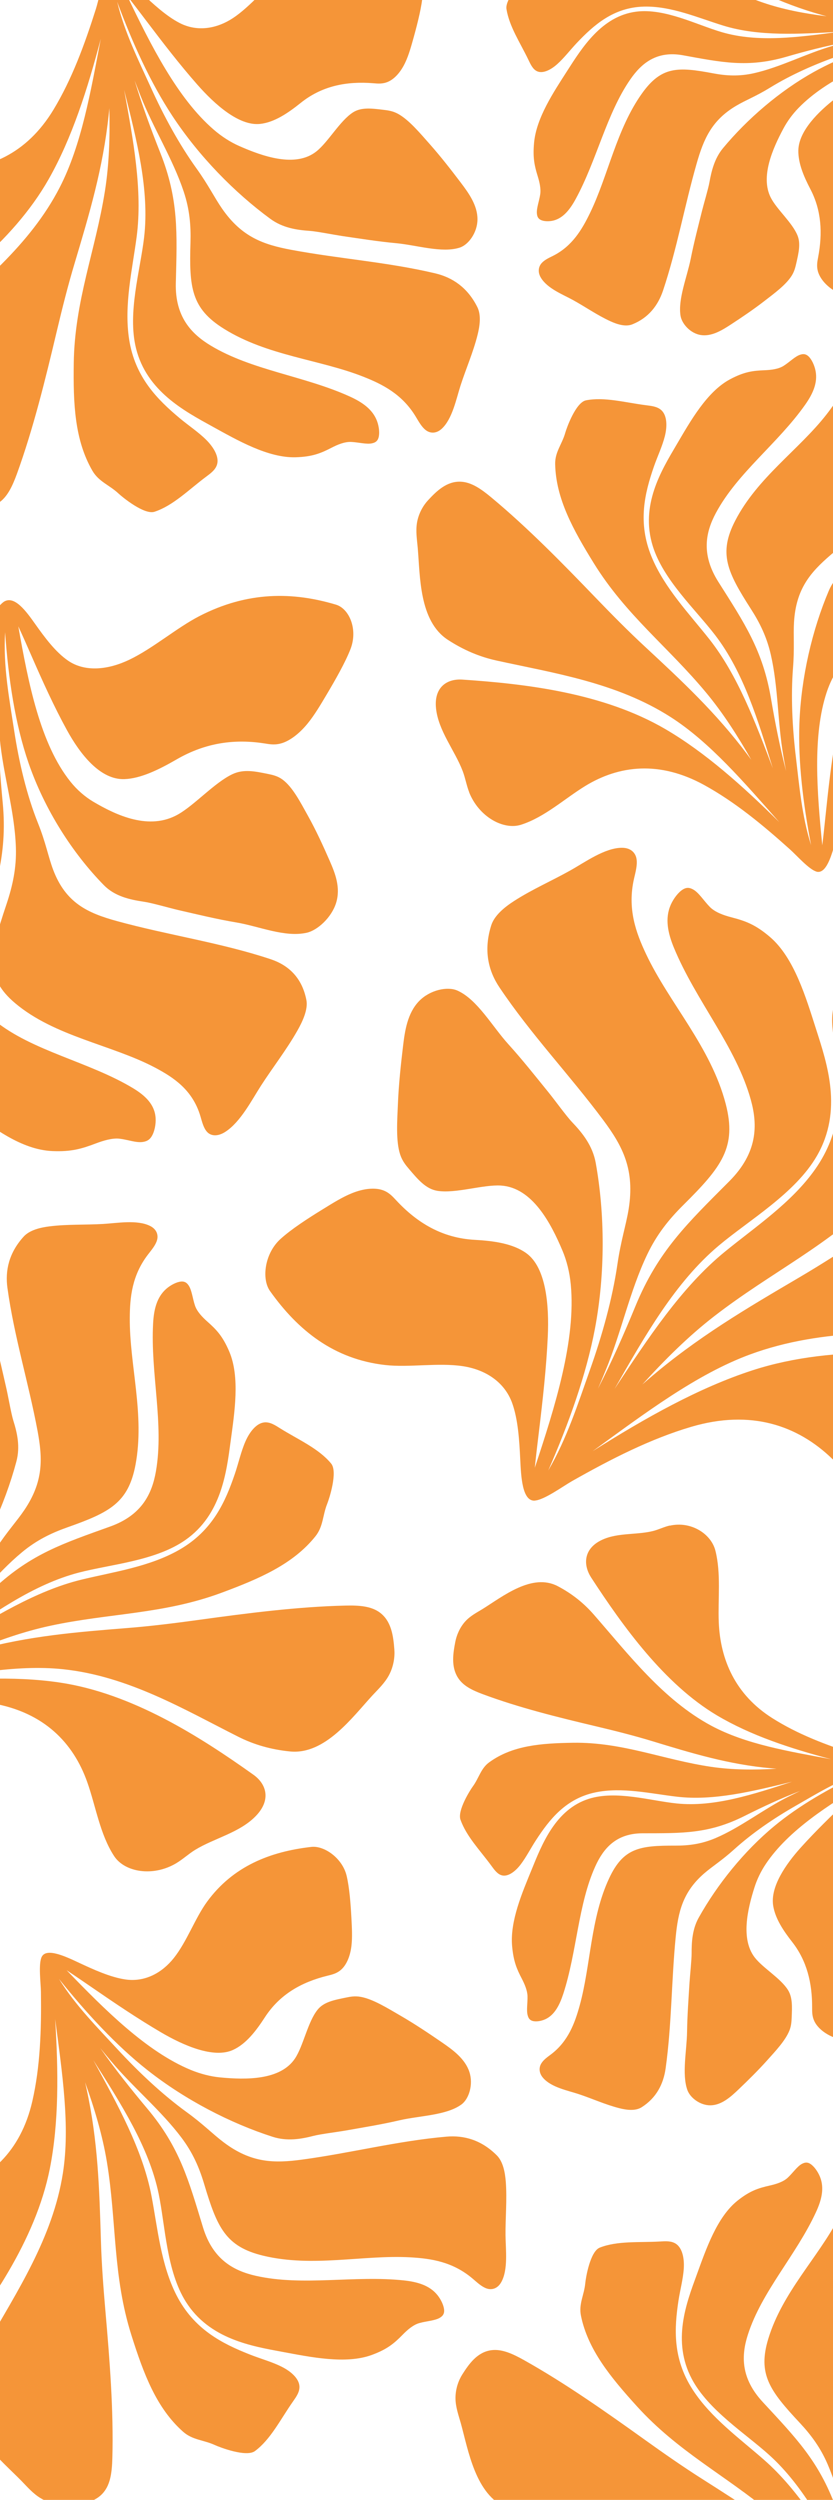<?xml version="1.0" encoding="UTF-8"?>
<svg id="Layer_1" xmlns="http://www.w3.org/2000/svg" version="1.1" viewBox="0 0 1500 4501">
  <!-- Generator: Adobe Illustrator 29.5.1, SVG Export Plug-In . SVG Version: 2.1.0 Build 141)  -->
  <defs>
    <style>
      .st0 {
        fill: #f59538;
      }
    </style>
  </defs>
  <path class="st0" d="M1744.6,2694.8c9-13.2,15.7-29.5,24.4-42.6,26.8-40.6,71.9-74.9,87.6-122.4,14.4-43.4-8.5-68.5-42.7-73.6-136.5-20.4-307.6-37.9-458.5,10.9-96.5,31.3-192.8,85.5-288.3,145.8,93.9-68.2,187-138.6,283.2-174.1,132.7-49,271.9-39.3,399.9-39.5,37.9,0,75.5-6.9,114.4-21.6,70.7-26.8,89.7-123.1,108.9-183,5.3-16.3,12.7-34.3,13.7-53.5,1.1-21.1-5.2-40.3-12.8-53.3-13.6-23.3-30.7-50-61.4-55.1-22.4-3.7-46,5.7-72.7,19.5-92.1,47.5-183.5,107.2-271.8,165.9-42.5,28.2-86.3,56.5-129.3,81.8-95.4,56.1-184.1,108-271.9,183.5-3.6,3.1-7.2,6.2-10.7,9.3,40.6-44.7,83-86.9,129.2-122.7,103.3-80.1,209.1-128.4,303.1-224.7,60.5-62.1,112.5-120.7,130.7-194.2,6.5-26.1-5-45.8-6.5-72-.6-10.8-7.7-70-28.6-79.2-37.8-16.6-85.5-13.6-130.8-17.7-12.3-1.1-25.4-2.7-36,4-14,8.8-19.8,30.6-19.2,53.6.6,23,6.2,47.3,8.7,70.3,6.8,61.2,8.2,127.3-39,194.6-42.5,60.7-108.2,104.1-163.4,149.3-78,63.8-138.3,156-198.2,246.7,55-96.1,109.2-192.1,187.7-258.1,54.8-46.1,137.8-94.1,176.7-161.5,47.2-81.7,18.4-166.2-1.5-228.3-18.2-56.8-39.2-128.4-83-165.9-26.3-22.5-44.4-28.9-69.4-35.4-13.8-3.6-29.1-8.9-38.6-18.4-11-11.1-20.1-26.2-30.5-31.8-4.9-2.6-10.4-4.6-17.9-.2-8.2,4.8-17.1,16.2-22.3,27.9-10.8,24.7-5.2,50.7,5.6,77,39.6,96,111.9,177.9,138.6,274.1,12.7,45.7,12.3,95.4-38.7,146.6-75.7,76-128.2,125.6-169.1,225-20.7,50.4-42.7,100.1-67.5,148.6,4.7-10.9,9.3-21.8,13.7-32.6,28.1-67.7,43.5-143.1,75.1-209.2,17.2-36,38.8-63,65.2-89.2,68.8-68.3,96.4-103.8,76.1-181.9-26.9-103-101.7-181.3-143.4-269.7-18.3-38.7-34.1-81.9-21.6-136.2,2.7-11.7,6.2-24.2,4.4-35.2-1.8-11-10.4-20-26.2-20-30.9,0-66.7,26.1-93,40.8-33.1,18.6-68.7,34-101.4,55.1-17.2,11.1-35.5,26-41.1,44-13.8,44-5.7,80.8,14.8,111.4,56.8,84.8,126.2,157.4,186.9,238.9,35,47.1,57.4,89.1,45.7,161.1-4.7,28.5-13.9,56-20.1,98.6-9.1,62.1-27.3,127.8-49.8,191.1-21,59.1-41.1,122.7-74.8,180.3,37.1-84.8,68.5-172.8,84.1-255.3,18.9-100.3,17.8-207.4,1.5-298.3-5.6-31.3-23.9-54.1-42.8-73.9-10.2-10.7-30.9-39.4-42.1-53.2-23.7-29.2-47.2-59-72.4-86.8-29.2-32.2-55.9-80.7-91.9-96.7-17.7-7.9-49.4-1.3-69.1,19.1-21,21.8-25.5,53.9-28.7,80.6-4.1,34.2-7.8,69.2-9.2,102.8-1.4,32.7-4,68.4,4,92.8,3.8,11.5,10.1,19.2,16,26.1,16.1,18.9,30.2,35.8,51,39.2,33.1,5.3,82.3-11.6,114.6-9.5,56.3,3.7,89.7,67.4,110.7,117.3,7.4,17.5,12.8,38.6,14.9,60.8,9.5,99.6-28.1,219.6-64.8,330,2.4-22.9,5.3-47.5,7.5-65.3,6.9-57.5,13.3-114.5,15.9-171,2.6-56-2.8-124.1-38.6-150-24.3-17.5-58.8-22.2-93.1-24.1-57.8-3.2-103.1-29.9-141.6-71.5-6.6-7.1-13.5-14.8-25.7-18.5-12.3-3.7-30.9-3.1-53.5,6-17.5,7-35.4,18.3-53.2,29.3-26.7,16.4-55.8,35.3-75.3,52.9-29,26-34.7,72.2-19.2,94,50.3,70.8,114.9,122.7,207.3,133.2,43.2,4.9,95.6-4.6,139.9,2.1,40.3,6.1,75,28,88.9,66.5,10.6,29.5,12.9,67.6,14.5,101.3,1.5,31.1,3.5,75.5,26.1,74.3,0,0,0,0,0-.1,17.1-1.1,50.5-25.6,67.2-35.1,71.2-40.3,141.6-76.2,214.9-97.8,107.5-31.6,191.4-2.3,253.4,57.5,38.4,37,72.2,86.5,119.4,113.7,34.6,19.9,93.7,2.8,126.7-45.6Z"/>
  <path class="st0" d="M-291.8,401.3c2.2,13.3,7.7,27.2,10.1,40.1,7.4,40.3-.4,86.9,17.9,125.2,16.8,35,46.1,37.6,70.6,21.5C-95.5,523.7,22.1,438.1,87.6,322.7c41.9-73.8,69.9-161.7,93.9-252.9-18.2,95.2-34.7,191.3-73.9,267.5-54,105.2-147,177.7-227.2,250.1-23.7,21.4-43.2,46.8-58.8,77.9-28.4,56.5,17.1,126.8,40.7,174.7,6.4,13.1,12.5,28.4,23.2,40.8,11.8,13.7,27.3,22,39.7,25.8,22.4,6.8,49,13.6,71.3-.5,16.2-10.3,25.4-29.5,34-53,29.5-81.4,51.2-169.9,71.6-256,9.8-41.4,20.4-83.6,32.4-123.5,26.4-88.5,51.1-170.7,61.2-267,.4-3.9.8-7.9,1.2-11.8,1.2,50.6-.3,100.6-7.9,148.8-17.1,107.9-54.6,197.5-56.2,310.1-1,72.6,1.4,138.2,33.6,193.9,11.5,19.8,30.4,25.5,46.9,40.9,6.8,6.4,46.5,39,65,32.9,33.6-11.1,61.7-39.8,92.5-62.8,8.4-6.3,17.5-12.7,20.2-22.8,3.6-13.3-5.8-30.1-19.8-44-14-13.9-32-25.8-47.3-38.6-40.7-34-80.9-74.2-91.4-142.4-9.5-61.5,5.8-125.5,13.6-184.6,10.9-83.5-6.2-174.5-22.6-264.5,22.7,90.5,45.9,180.5,36,265.6-6.9,59.4-30.3,136-14.6,199.7,19,77.2,87.4,113.2,136.8,140.5,45.2,24.9,101,57.3,150.8,55.8,29.9-.9,45-7.1,64.6-17.2,10.8-5.6,23.5-10.9,35.2-10.4,13.5.6,28.2,4.8,38,2.4,4.6-1.1,9.2-3,11.3-10,2.3-7.6,1.1-19.7-2.6-29.8-7.9-21.4-26.9-34.3-49.4-44.5-81.9-37.1-176.1-47-250-91.5-35.1-21.1-64.5-52.1-63-112.6,2.2-89.7,5.6-150.1-28-234.7-17-42.9-32.8-86-46.2-130.1,3.6,9.4,7.2,18.7,10.8,27.9,22.7,57.7,57.9,113.1,77.5,171.9,10.7,32,13.2,60.9,12.3,92-2.5,81.1,1.3,118.7,60.6,155.5,78.1,48.6,171.6,54.9,250.5,86,34.5,13.6,70.1,31.4,94.6,72.1,5.3,8.7,10.5,18.5,18.2,24.3,7.7,5.8,18.4,6.5,28.3-2.4,19.3-17.5,26.3-53.7,34-77.7,9.7-30.2,22.8-59.8,30.7-91.3,4.2-16.6,6.8-36.1-.4-50.4-17.5-35-44.5-53.2-75.6-60.6-86-20.4-172.8-26.2-259.4-42.4-50-9.4-89-22.8-124.5-74-14.1-20.3-24.6-42.5-46.1-72.4-31.3-43.6-59-94.5-82.5-146.4-22-48.4-47.3-99.1-60.4-153.8,27.2,73.4,59.9,145.6,99.3,205.4,47.8,72.7,112.3,138.4,176.6,185.5,22.2,16.2,47.2,20,70.8,21.6,12.8.9,42.8,6.9,58,9.2,32.3,4.7,64.7,9.9,97,12.9,37.5,3.4,83.1,18.4,115.2,8,15.8-5.1,31.8-27.1,31.9-50.8.2-25.3-16.1-47.7-30-66.1-17.8-23.5-36.3-47.2-55.4-68.8-18.6-21-38.2-44.5-57.8-55.2-9.2-5-17.8-6.2-25.6-7.1-21.4-2.6-40.2-5.1-55.3,4.5-23.9,15.4-44.7,53.6-66.2,70.5-37.5,29.5-96.3,8.9-139.2-10.1-15.1-6.7-31-16.7-45.5-29.3-65.2-56.3-113.1-151.8-155.8-240.8,12.2,15.5,24.9,32.4,34.2,44.6,29.9,39.5,59.8,78.4,91.8,114.8,31.7,36.1,75.6,75.3,113.5,71.1,25.6-2.8,50.1-19.5,72.7-37.6,38.1-30.7,82.4-39.6,131.3-35.6,8.3.7,17.2,1.6,27.2-3.1,9.9-4.6,21.2-15.5,29.9-33.9,6.8-14.2,11.3-31.3,16-48.1,6.9-25.2,13.9-53.3,15.7-75.2,2.7-32.4-21.2-64.3-43.9-69-73.7-15.4-145.1-11.1-209.2,34.5-30,21.3-57.2,56.7-88.9,77.6-28.9,19-63.7,25-95.3,9-24.2-12.3-48.3-34.6-69.4-54.5-19.4-18.4-47.2-44.8-60.6-31.3,0,0,0,0,0,.1-10,10.3-16.4,44.4-21.2,59.7-20.6,65.1-43.4,127-76.5,181.8-48.5,80.2-118.6,109.4-193.1,107.4-46.1-1.3-96.7-12.8-142.5-3-33.6,7.2-60.4,51.1-52.3,99.7Z"/>
  <path class="st0" d="M317.5,3354.6c11.6-6.9,22.5-17,33.8-23.9,34.9-21.4,81.2-31,110.3-62,26.6-28.3,18.4-56.6-5.5-73.5-95.4-67.9-217.8-146.5-349-165.9-83.9-12.4-176.1-6.7-269.8,3.9,95.3-17.4,190.9-36.8,276.1-27.8,117.6,12.3,218.8,72.8,315.3,121.4,28.5,14.4,59.3,23.3,93.9,26.7,62.9,6,112-61.8,148.2-101.1,9.9-10.7,22-21.9,29.7-36.4,8.5-16,10.7-33.4,9.6-46.4-1.8-23.3-5-50.6-26.2-66.3-15.5-11.4-36.7-13.1-61.7-12.5-86.5,2-176.9,13.7-264.6,25.8-42.2,5.8-85.4,11.2-126.9,14.5-92.1,7.4-177.6,14.1-271,39.5-3.8,1-7.6,2.1-11.4,3.1,46.7-19.4,93.9-36.1,141.6-46.4,106.8-23.1,203.9-20.5,309.4-59.7,68-25.3,128.4-51.2,168.7-101.5,14.3-17.9,12.8-37.6,21.2-58.5,3.5-8.7,19.5-57.5,7.1-72.5-22.5-27.3-59.4-43.1-92-63.5-8.9-5.6-18.1-11.7-28.5-10.6-13.7,1.5-26,16.3-33.9,34.4-7.9,18.1-12.5,39.2-18.9,58-17,50.2-39.9,102.3-99.7,136.7-54,31.1-119.1,40-177,54.1-81.8,20-160.5,68.9-238.5,116.7,76.2-53.9,151.7-108.1,234.6-129.6,57.9-15,137.7-20.9,191.5-58.6,65.1-45.6,74-122.4,81.5-178.3,6.9-51.1,17-114.9-2.5-160.8-11.7-27.6-22.9-39.4-39.4-54-9.1-8.1-18.7-18-22.4-29-4.3-12.8-5.7-28-11.5-36.3-2.7-3.9-6.2-7.5-13.4-6.9-7.9.6-18.8,6.1-26.9,13.2-17.1,15.1-22.3,37.5-23.6,62.1-4.9,89.8,19.9,181.1,5.1,266.2-7,40.4-25.2,79-82.2,99.5-84.5,30.4-142,49.1-208.7,110.9-33.8,31.4-68.3,61.7-104.6,90.1,7.5-6.7,14.9-13.5,22.1-20.2,45.6-42,84.5-94.9,132.2-134.4,25.9-21.5,52-34.3,81.3-44.7,76.5-27,110.1-44.1,123.1-112.7,17-90.4-10.9-179.8-10.3-264.6.2-37.1,4-76.7,33-114.3,6.2-8.1,13.5-16.5,16.1-25.7,2.6-9.2-.5-19.5-12.5-25.5-23.3-11.7-59.6-5-84.7-3.6-31.6,1.9-64,.3-96.2,4.3-17,2.1-36.1,6.7-46.9,18.6-26.3,29-33.5,60.8-29.1,92.4,12.1,87.6,38,170.6,54.2,257.2,9.3,50,10.9,91.3-23.9,142.8-13.8,20.4-30.7,38.3-50.8,69.1-29.3,44.9-66.8,89.1-106.6,129.9-37.2,38-75.3,80-121.5,112,58.6-52,114.1-108.5,155.6-166.8,50.5-70.9,88.5-154.7,109.1-231.7,7.1-26.6,1.6-51.2-5.5-73.8-3.8-12.2-9-42.4-12.4-57.4-7.3-31.8-14.2-63.9-23.1-95.1-10.3-36.2-12.9-84.1-34.2-110.3-10.5-12.8-36.7-19.8-58.9-11.4-23.7,9-38.6,32.3-50.8,51.9-15.5,25.1-30.9,50.9-44.1,76.6-12.9,24.9-27.7,51.7-30.6,73.8-1.3,10.4.7,18.8,2.6,26.4,5.3,20.9,9.8,39.4,24.2,49.9,23,16.7,66.1,22.3,89.7,36.2,41,24.3,43.1,86.6,40.9,133.4-.8,16.5-4.3,34.9-10.8,53-28.9,81.2-100.6,160.3-168.2,232.4,10.1-16.9,21.2-34.9,29.2-48,26-42.1,51.4-84.1,73.9-127.1,22.2-42.6,42.8-97.7,25.2-131.5-11.9-22.9-36.3-39.7-61.4-54.2-42.4-24.5-66.7-62.5-80.7-109.5-2.4-8-4.8-16.6-12.7-24.2-7.9-7.6-22.1-14.1-42.4-15.6-15.7-1.2-33.3.7-50.6,2.5-26,2.7-54.7,6.3-75.8,12.5-31.2,9.2-52.3,43-48.5,65.9,12.3,74.3,42.1,139.3,107.8,182.5,30.7,20.2,73.6,32.8,104.5,54.9,28.1,20.1,46.3,50.4,42.8,85.6-2.7,27-14.7,57.6-25.7,84.4-10.2,24.8-24.7,60.2-7.3,67.8,0,0,0,0,0,0,13.2,5.6,47.3-.8,63.3-1.8,68.2-4.3,134.1-5.5,197.1,5.6,92.3,16.3,144.9,71,169.9,141.2,15.5,43.4,23,94.8,48.7,133.9,18.9,28.7,69.5,37.8,111.8,12.7Z"/>
  <path class="st0" d="M-688.6,1536.9c-2,14.9-.5,30.7-2.2,45.3-5.3,45.2-29.7,96.2-22,140,7,40.1,39.1,45.4,71.9,29.7,131.3-63.1,292.1-148.1,404.4-270.3,71.8-78.2,132.9-173.1,190.5-272-52.5,103.8-103.4,208.8-172.9,289.9-96,111.9-224.7,184.4-339,257.8-33.8,21.7-64.2,48.2-92.2,81.3-50.8,60.1-23.5,141.7-13.2,196.7,2.8,15,4.5,32.5,12.3,47.1,8.7,16.1,23.2,26.6,35.9,31.8,22.8,9.3,50.4,19.2,80.2,5.4,21.7-10.1,38.5-30.5,56-55.9,60.4-87.6,114.6-183.7,166.5-277.3,25-45,51.1-90.8,77.9-134,59.4-95.8,114.7-184.6,158.5-290.3,1.8-4.3,3.6-8.6,5.3-13-15.7,56-34.2,111.4-59,164-55.5,117.9-127.8,214-167.4,338.5-25.6,80.2-45,153.1-27.6,217.4,6.2,22.9,25.5,30.8,38.9,49.2,5.5,7.6,39.1,47,61.9,41.8,41.4-9.5,82.6-38.9,124.9-61.8,11.5-6.2,23.9-12.6,30.3-23.5,8.5-14.5,3.6-33.8-7.4-50.4-11.1-16.5-27.2-31.2-40.1-46.7-34.2-41.1-65.8-88.9-54.6-165.2,10.1-68.9,48.8-138.4,77.3-203.2,40.4-91.5,51.8-193.7,63.7-294.6-5,102-9.3,203.6-49,296.9-27.7,65.2-79.8,147.9-83.6,219.8-4.6,87,59.9,132.6,106.2,166.8,42.3,31.3,94,71.9,150.4,74.4,33.9,1.5,52.9-4.1,78.2-13.7,14-5.3,30.1-10.1,42.9-8.6,15,1.8,30,7.7,41.8,5.9,5.6-.9,11.4-2.6,16-10.1,5.1-8.2,7.9-21.7,7.1-33.2-1.6-24.3-18.7-40.2-40.4-53.4-79.4-47.9-181.7-66.7-249.7-122.1-32.3-26.3-54.8-63-32.8-129.9,32.7-99.1,56.8-165.6,47.6-262-4.7-48.9-7.9-97.9-8-147.8.9,10.7,1.8,21.3,2.7,31.8,6,65.8,26.9,130,29,196.7,1.2,36.3-5.7,68.5-17.2,102.8-30.1,89.5-38.4,131.4,15.6,177.1,71.3,60.3,174.1,75,252,116.1,34.1,18,68,40.6,81.9,87.7,3,10.1,5.6,21.4,12.2,28.4,6.6,7,18.4,8.8,32.6-.3,27.6-17.8,47.6-57.3,64.3-83.2,21-32.6,45.7-64.2,65.2-98.5,10.3-18,19.8-39.4,16.5-55.8-7.9-40.2-32.1-62.6-64.4-73.4-89.6-29.8-185-43.4-276.7-68.6-52.9-14.5-92.2-32.7-114.8-92.2-8.9-23.6-13.3-49-27.3-83.9-20.4-50.8-34.3-109.5-43.3-168.9-8.4-55.4-19.7-113.7-16-175.2,5.8,83.5,18.2,166.1,42.2,235.6,29.2,84.5,79.4,162.6,135.7,220,19.4,19.8,46.2,26,72.2,29.8,14.1,2,45.7,11.2,62,15,34.6,7.9,69.2,16.4,104.5,22.3,40.9,6.9,87,27.3,126.5,18.5,19.4-4.3,44.7-27.3,52.9-53.6,8.7-28-2-54.1-11.4-75.7-12-27.5-24.8-55.3-39-80.8-13.8-24.8-27.9-52.5-46.3-65.9-8.6-6.3-17.9-8.3-26.3-10-23.1-4.7-43.4-9-63.5.4-32,15-68.2,55.6-98,72.5-51.9,29.5-111,1.8-152.7-22.8-14.6-8.7-29.1-21-41.2-36.2-54.2-67.7-75.8-177.4-93.8-279.5,8.4,18.2,17.1,37.9,23.3,52.2,20.2,46.2,40.7,91.7,64.3,134.7,23.4,42.6,59.5,89.6,103.4,88.1,29.7-1,62.7-17.4,94.2-35.6,53.1-30.7,105.8-37,159.3-28.5,9.1,1.5,18.8,3.2,31.5-1.1,12.7-4.3,29-15.4,45-35,12.4-15.2,23.3-33.7,34.1-51.9,16.2-27.3,33.6-57.8,43-81.9,13.9-35.7-2.2-72.9-26-80.1-77.5-23.2-159-24.4-246.3,20.7-40.8,21.1-83.3,58-125.9,78.4-38.8,18.6-79.9,22.3-109.9,2-23-15.6-42.6-42.3-59.5-66.1-15.6-22-37.8-53.5-57.4-39.7,0,0,0,0,0,.1-14.7,10.6-33.3,47.7-43.9,64.3-45,70.3-91.4,137-147,194.8-81.5,84.7-169.9,111.2-252.8,102.7-51.3-5.2-104.2-22.3-158.8-15.3-40.1,5.2-85,51.6-92.2,105.9Z"/>
  <path class="st0" d="M845,1426.8c-4.8-12.2-7.2-26.4-11.8-38.4-14.1-37.2-44-72.6-48.1-113.4-3.7-37.3,19.3-53.3,47.6-51.4,113.2,7.6,253.5,23.7,365.7,89.3,71.7,42,139.1,102.3,204.8,167.3-62.9-71.1-124.8-143.8-195.5-189.1-97.6-62.5-210.9-79.2-313.6-101.8-30.4-6.7-59.3-18.8-87.8-37.4-51.8-33.9-49.6-114.3-54.1-165.6-1.2-14-3.9-29.7-1.3-45.2,2.9-17.1,11.5-31.4,19.9-40.4,15.1-16.3,33.7-34.7,59.2-33.4,18.6.9,35.9,12.6,54.7,28.3,65.2,54.2,127.7,118,187.8,180.5,28.9,30,58.9,60.4,88.8,88.1,66.3,61.6,128,118.8,184.7,194.6,2.3,3.1,4.6,6.2,6.9,9.3-24.4-42.9-50.8-84.2-81.3-120.9-68.3-82.3-144.4-139.5-202.3-233.1-37.3-60.3-68.3-116.4-69.6-178.4-.5-22,12.4-35.8,18.2-56.5,2.4-8.6,18.9-54.7,37.3-58.4,33.4-6.6,71,4.1,108.1,8.8,10.1,1.3,20.9,2.3,28.2,9.5,9.6,9.5,10.3,28,5.7,46.3-4.6,18.3-13.5,36.8-19.7,54.7-16.5,47.8-29.7,100.5-4.1,162.6,23.1,56,67.8,102.4,104,148.2,51,64.8,82.6,149.1,114.2,232.3-26.7-86.6-52.7-172.9-103.7-239.5-35.6-46.5-93.4-99.5-112.4-160.3-23-73.7,15.4-136.2,42.6-182.4,24.9-42.3,54.7-95.9,96.7-118.2,25.2-13.4,40.8-15.4,62.1-16.2,11.7-.5,25-2,34.3-8,10.9-6.9,20.9-17.4,30.2-20.1,4.4-1.3,9.2-1.8,14.4,3,5.7,5.3,10.8,16,12.8,26.2,4.2,21.6-5,41.5-18.5,60.7-49.1,69.9-122.1,122.8-160.9,195.1-18.4,34.3-27.2,74.2,4.4,124.2,46.9,74.1,80,123.1,94.7,209.8,7.5,44,16.1,87.6,27.2,130.8-1.8-9.6-3.5-19.1-5.1-28.5-10.2-59.1-8.9-122.2-22.3-180.7-7.2-31.8-19.6-57.3-36.1-82.9-42.8-66.8-58.5-100-28-158.9,40.2-77.7,114.4-127.3,164-190.7,21.7-27.8,42.2-59.5,42.1-105.2,0-9.8-.6-20.5,2.8-29,3.4-8.5,11.9-14.2,24.6-11.4,24.8,5.5,48.7,32.6,67.1,49,23.2,20.7,48.9,39.3,71.3,61.9,11.8,11.9,23.7,27,25,42.4,3.1,37.6-10.1,65.7-32.1,86.6-60.9,57.9-129.8,103.8-193.2,158.4-36.6,31.5-62.2,61.3-65.8,120.9-1.4,23.6,1,47.2-1.8,82.4-4,51.3-1.3,107.1,5.3,161.7,6.1,51,10.7,105.5,27.3,157.5-14.4-74.4-23.6-150.3-21.1-219.1,3-83.6,23.3-169.2,52.9-239,10.2-24.1,29-39.1,47.7-51.7,10.1-6.8,31.9-26.1,43.4-35.2,24.3-19.2,48.5-38.9,73.8-56.8,29.3-20.6,59.5-54.8,91.2-61.3,15.6-3.2,39.9,7.7,52,27.4,12.9,21.1,10.6,47.6,8.4,69.6-2.9,28.1-6.3,56.7-11.3,83.9-4.8,26.4-9.2,55.4-20.1,73.6-5.1,8.6-11.6,13.6-17.6,18.1-16.4,12.3-30.7,23.4-48,22.4-27.5-1.5-63.9-23.7-90.2-27.7-45.8-6.9-84.2,38.2-110.1,74.4-9.1,12.7-17.2,28.6-23,46.1-25.7,78-17.3,180.7-7.9,275.5,2.3-18.7,4.3-38.9,5.9-53.6,4.9-47.2,10.1-94,18.2-139.6,8-45.2,24.8-98.9,58.2-113.3,22.6-9.8,51.2-7.4,79.1-2.9,47,7.6,88.1-5.8,126.5-32.4,6.6-4.5,13.5-9.5,24-10.3,10.5-.8,25.3,3,41.8,14.2,12.7,8.7,25.1,20.8,37.4,32.8,18.4,17.8,38.3,38.1,50.8,55.5,18.5,25.9,14.7,63.9-1.6,78.6-53.2,47.8-114.4,78.1-190.4,70.2-35.5-3.7-75.8-20.4-112.6-22.8-33.4-2.2-65.3,9.2-83.4,37.6-13.9,21.8-22.6,51.8-30,78.5-6.8,24.6-16.5,59.8-34.4,54.9,0,0,0,0,0-.1-13.5-3.9-35.8-29.4-47.6-39.9-49.8-44.8-99.7-85.8-154.6-116-80.5-44.2-153.1-35.4-213.7,1.5-37.5,22.9-73.6,56.6-116.3,70.1-31.4,9.9-75.7-14.2-93.3-58.7Z"/>
  <path class="st0" d="M1378.7-436.5c-10.6.4-22,3.7-32.4,4.3-32.3,1.8-67.9-10.7-99.7,1.3-29.1,11-34.3,37.1-24.3,61.1,40,95.9,94.5,212.2,177.7,285,53.2,46.6,119,82.3,187.7,114.9-72.4-27.8-145.8-54.1-201.2-98.5-76.5-61.3-123.3-153.8-171.4-234.7-14.2-24-32-44.5-54.7-62.3-41.1-32.3-100.9.3-140.8,15.9-10.9,4.2-23.5,7.9-34.4,16.1-12,9-20.1,22-24.3,32.8-7.6,19.4-15.9,42.6-7.2,64.4,6.3,15.9,20.3,26.5,37.9,37,60.5,36.3,127.3,66.4,192.5,95.1,31.3,13.8,63.2,28.4,93.1,43.9,66.4,34.4,128,66.4,202.2,87,3,.8,6.1,1.7,9.1,2.5-39.6-4.9-78.6-12.2-115.4-24.9-82.5-28.3-148.5-72.8-236.4-87.6-56.6-9.5-108.2-15.2-155.1,7.2-16.7,8-23.2,24.4-37,37.5-5.7,5.4-35.4,37.3-32.6,54.8,5.1,31.6,24.6,60.4,39.3,91,4,8.3,8,17.3,15.6,20.9,10,4.8,24.2-1.7,36.5-12.7,12.3-11,23.6-25.8,35.2-38.1,30.9-32.6,66.5-64.2,121-65.5,49.1-1.2,97.4,20.2,142.8,34.2,64.1,19.8,137.1,15.2,209.1,11.1-73.1,9.7-145.9,19.9-211.4.8-45.7-13.3-103-43.6-154.5-37-62.3,8-97.7,65.3-124.3,106.7-24.2,37.8-55.5,84.3-59.6,129.4-2.5,27.1.8,41.5,6.6,60.3,3.2,10.4,6.1,22.5,4.4,33-1.9,12.1-6.8,24.8-5.9,34,.4,4.3,1.4,8.7,6.6,11.4,5.7,3,15.3,3.3,23.6,1.2,17.5-4.6,29.7-20.2,40-39.3,37.7-69.5,55.4-153.3,98-214.7,20.2-29.2,47.5-52,94.7-43.5,69.9,12.7,116.7,22.9,186.4,2.7,35.3-10.3,70.7-19.4,106.6-26.1-7.7,2.1-15.4,4.3-23,6.4-47.5,13.6-94.5,38.7-142.5,49.4-26.1,5.8-49,4.7-73.2.1-63.1-11.9-92.9-12.9-127.9,36.1-46.2,64.7-61,148.3-93.8,215.7-14.3,29.5-32,59.5-66.4,76.8-7.4,3.7-15.6,7.3-20.9,13.5-5.3,6.2-7.1,15.8-1.1,25.8,11.6,19.5,39.2,30.1,57.1,39.9,22.5,12.3,44.3,27.7,68.1,38.6,12.5,5.7,27.5,10.4,39.5,5.6,29.2-11.7,46.3-33.9,55.4-61,25.1-75.2,38.8-152.8,60.6-229,12.6-44,27.2-77.6,71-103.5,17.3-10.3,35.8-17.1,61.4-32.9,37.4-23,80.1-41.9,123.1-57,40.2-14.1,82.5-30.9,126.6-36.2-60.3,15.8-120.1,36.7-171.1,65.1-61.9,34.5-120.1,84.8-163.7,137.3-15,18.1-20.6,40.2-24.4,61.3-2,11.4-9.9,37.8-13.3,51.3-7.1,28.6-14.6,57.2-20.3,86-6.7,33.4-23.2,72.8-18.5,102.9,2.3,14.8,17.8,31.9,36.3,34.9,19.8,3.2,39-8.9,54.8-19.2,20.2-13.2,40.7-27.1,59.7-41.8,18.4-14.2,38.9-29.2,49.3-45.6,4.9-7.7,6.7-15.3,8.3-22.2,4.3-19,8.3-35.7,2.3-50.4-9.5-23.4-37.2-46.7-48.1-68.1-19.1-37.3,3.2-88,22.7-124.4,6.8-12.8,16.3-26,27.7-37.6,50.9-52.1,130.6-84,204.7-111.9-13.4,9.1-28,18.6-38.5,25.5-34,22.3-67.6,44.7-99.4,69.1-31.6,24.3-66.8,59.3-67.6,93.9-.5,23.5,9.9,47.5,21.7,70.1,19.9,38.1,22.2,79.1,13.9,122.7-1.4,7.4-3,15.4-.5,24.9,2.6,9.5,9.9,21,23.3,31,10.4,7.8,23.3,14,35.9,20.1,19,9.2,40.2,18.9,57.1,23.1,25.1,6.3,52.5-11.5,58.6-31.4,19.9-64.6,24.1-129.6-4.8-192.8-13.5-29.6-38.3-58.4-51.2-89.5-11.8-28.3-12.8-60.5,3.1-87.1,12.2-20.4,32.1-39.5,49.9-56.1,16.5-15.3,40-37.2,30.9-50.9,0,0,0,0,0,0-7-10.3-32.9-20.1-44.4-26.3-48.7-26.3-94.7-54.3-134-90.7-57.5-53.3-72.9-120-63.5-187,5.9-41.4,20.3-85.8,17.5-128.2-2.1-31.2-33.6-60.6-72.4-59.1Z"/>
  <path class="st0" d="M-245.7,4098.8c6.3,11.9,15.9,23.3,22.2,34.9,19.7,35.9,26.9,82.7,56.4,113.2,26.9,27.9,55.6,21.2,73.7-1.8,72.5-91.9,157.2-210.2,183.1-340.3,16.5-83.2,15.5-175.5,9.6-269.6,12.6,96.1,27.2,192.5,14,277.2-18.2,116.9-83.6,214.9-137,308.8-15.8,27.8-26.3,58-31.3,92.4-9.2,62.5,56.1,115,93.5,153.1,10.2,10.4,20.8,23,34.9,31.4,15.5,9.3,32.8,12.3,45.8,12,23.4-.6,50.8-2.5,67.5-22.9,12.2-14.9,14.9-36,15.6-61,2.4-86.5-4.8-177.4-12.5-265.5-3.7-42.4-6.9-85.8-8.1-127.4-2.8-92.3-5.2-178.1-25.9-272.7-.8-3.9-1.7-7.7-2.6-11.6,17,47.6,31.4,95.6,39.3,143.7,17.7,107.8,10.2,204.6,44.2,312,21.9,69.2,44.8,130.8,92.9,173.5,17.1,15.2,36.9,14.7,57.4,24.1,8.5,3.9,56.4,22.4,72.1,10.8,28.4-21.1,46-57.2,68.1-88.7,6-8.6,12.6-17.5,12-28-.8-13.8-15-26.8-32.7-35.5-17.7-8.8-38.5-14.4-57-21.8-49.3-19.5-100.1-45-131.6-106.4-28.3-55.4-34-120.9-45.2-179.5-15.9-82.7-60.8-163.7-104.7-244,50,78.8,100.3,156.9,117.7,240.8,12.1,58.6,14,138.6,48.9,194.2,42.3,67.3,118.5,80,174,90.3,50.7,9.4,113.9,22.7,160.7,5.6,28.1-10.3,40.5-20.9,55.9-36.6,8.5-8.7,18.9-17.8,30.1-20.9,13-3.6,28.3-4.3,36.9-9.6,4-2.5,7.8-5.8,7.6-13-.2-7.9-5.2-19.1-11.9-27.5-14.2-17.8-36.4-24.1-60.9-26.7-89.4-9.4-181.9,10.8-266.1-8.2-40-9-77.6-29.2-95.3-87.1-26.2-85.9-41.9-144.2-100.4-214-29.7-35.4-58.2-71.3-84.7-109,6.4,7.8,12.7,15.5,19.1,23.1,39.7,47.6,90.5,89.2,127.6,138.8,20.2,27,31.7,53.6,40.6,83.5,23.2,77.7,38.6,112.2,106.4,128.5,89.4,21.5,180.2-1.9,264.8,2.9,37,2.1,76.4,7.8,112.5,38.7,7.8,6.6,15.8,14.3,24.9,17.4,9.1,3.1,19.5.4,26.1-11.2,12.9-22.7,8-59.3,7.8-84.5-.3-31.7,2.9-63.9.5-96.3-1.3-17-4.9-36.4-16.2-47.7-27.7-27.7-59-36.5-90.8-33.7-88.1,7.7-172.3,29.5-259.6,41.3-50.4,6.8-91.7,6.4-141.4-31.1-19.7-14.8-36.7-32.6-66.5-54.2-43.4-31.5-85.7-71.2-124.4-113-36.1-39.1-76.1-79.2-105.7-127,49,61.2,102.6,119.4,158.8,163.8,68.3,54,150.1,96.1,226,120.5,26.2,8.4,51.1,4.1,74-1.8,12.4-3.2,42.8-6.9,58-9.6,32.1-5.7,64.5-10.9,96.2-18.3,36.6-8.5,84.7-8.7,111.8-28.6,13.4-9.8,21.6-35.7,14.3-58.3-7.8-24.1-30.3-40.2-49.3-53.3-24.3-16.7-49.3-33.4-74.3-47.9-24.2-14.1-50.3-30.3-72.2-34.2-10.3-1.9-18.8-.3-26.5,1.3-21.1,4.3-39.8,7.8-51,21.7-17.9,22.1-25.6,64.9-40.7,87.8-26.3,39.7-88.6,38.7-135.3,34.2-16.4-1.6-34.6-6.1-52.4-13.4-79.6-32.9-155.1-108.5-223.7-179.6,16.4,10.9,33.8,22.9,46.5,31.6,40.8,28.1,81.5,55.6,123.2,80.1,41.4,24.3,95.5,47.7,130.1,31.8,23.5-10.8,41.4-34.2,57.2-58.6,26.6-41.1,65.7-63.5,113.4-75.1,8.1-2,16.9-4,24.8-11.5,8-7.5,15.2-21.4,17.7-41.6,1.9-15.6.9-33.3,0-50.7-1.4-26.1-3.6-55-8.7-76.3-7.7-31.6-40.4-54.3-63.4-51.7-74.8,8.5-141.2,35-187.7,98.5-21.7,29.7-36.4,71.9-60,101.6-21.5,27.1-52.6,43.8-87.6,38.5-26.8-4-56.7-17.6-83-29.9-24.2-11.4-58.8-27.7-67.3-10.7,0,0,0,0,0,0-6.3,12.9-1.6,47.3-1.4,63.3.9,68.3-1.2,134.2-15.5,196.6-20.9,91.4-78.2,141.2-149.5,162.6-44.1,13.3-95.9,18.2-136.2,41.9-29.6,17.4-41.3,67.5-18.3,111.1Z"/>
  <path class="st0" d="M1000.9,4778.9c-7-11.1-11.9-24.7-18.6-35.6-20.7-34-56.5-63.4-67.8-102.8-10.4-36,9.3-55.9,37.5-59.2,112.7-13.1,253.6-22.7,375.8,21.4,78.1,28.3,155.4,75.4,231.7,127.4-74.7-58.5-148.8-118.7-226.6-150.4-107.3-43.8-221.7-39.6-326.8-43.2-31.1-1.1-61.7-7.7-93.1-20.8-57.1-23.9-69.5-103.4-83.3-153-3.8-13.5-9.3-28.5-9.5-44.2-.2-17.3,5.6-32.9,12.3-43.4,11.9-18.7,26.8-40.2,52.2-43.6,18.5-2.5,37.6,5.9,59,17.9,74,41.5,147,92.9,217.5,143.4,33.9,24.3,68.9,48.7,103.4,70.6,76.4,48.6,147.4,93.6,217,157.9,2.8,2.6,5.7,5.3,8.5,7.9-31.8-37.8-65.2-73.5-101.9-104.1-82.1-68.5-167.3-111-241.2-192.5-47.6-52.5-88.3-102.1-100.8-162.8-4.5-21.6,5.7-37.4,7.7-58.9.8-8.9,8.6-57.2,26.1-64.1,31.6-12.5,70.6-8.9,107.9-11,10.2-.6,20.9-1.5,29.4,4.2,11.2,7.6,15.2,25.6,14,44.5-1.2,18.8-6.6,38.6-9.5,57.4-7.6,50-10.9,104.2,25.5,160.6,32.9,50.9,85.3,88.3,129.1,126.9,61.9,54.4,108.3,131.7,154.4,207.7-42-80.3-83.2-160.5-145.4-216.7-43.4-39.3-109.9-80.9-139.7-137.3-36-68.3-9.6-136.8,8.8-187.1,16.8-46.1,36.4-104.2,73.6-133.8,22.4-17.8,37.4-22.5,58.1-27.2,11.5-2.6,24.2-6.5,32.3-14.1,9.4-8.8,17.4-20.9,26.1-25.2,4.1-2,8.7-3.5,14.7.4,6.6,4.2,13.5,13.8,17.4,23.5,8.1,20.5,2.6,41.7-7.2,63-35.6,77.6-97.8,142.9-122.8,221-11.9,37.1-13.3,77.9,26.9,121.3,59.6,64.4,101,106.5,131.2,189.1,15.3,41.9,31.7,83.2,50.5,123.7-3.5-9.1-6.9-18.2-10.2-27.1-20.8-56.3-31-118.5-54.7-173.6-12.9-30-29.7-52.7-50.5-75-54.2-57.9-75.7-87.7-56.4-151.2,25.5-83.7,89.4-145.9,126.6-217.3,16.3-31.2,30.7-66.2,22.3-111.1-1.8-9.7-4.3-20.1-2.5-29,1.8-9,9.2-16.1,22.2-15.7,25.4.9,53.8,23.2,74.9,36,26.5,16.1,55.2,29.7,81.3,47.9,13.7,9.6,28.3,22.3,32.3,37.2,9.9,36.5,2,66.4-15.9,91-49.4,68-108.8,125.6-161.3,190.9-30.3,37.6-50.1,71.5-42.8,130.9,2.9,23.5,9.5,46.3,13.2,81.4,5.4,51.2,18.1,105.5,34.5,158.1,15.3,49,29.6,101.8,55.4,149.9-27.6-70.6-50.5-143.5-60.5-211.6-12.2-82.8-7.7-170.6,8.7-244.7,5.7-25.6,21.4-43.7,37.6-59.5,8.7-8.5,26.7-31.4,36.3-42.5,20.4-23.3,40.7-47.1,62.3-69.2,25-25.6,48.6-64.7,78.6-76.8,14.8-6,40.6.3,56.1,17.6,16.5,18.4,19.1,44.9,20.9,66.9,2.2,28.1,4.1,56.9,4.1,84.6,0,26.8,1,56.2-6.4,76-3.5,9.3-9,15.5-14,21-13.9,15.1-25.9,28.5-43.1,30.7-27.3,3.5-67.1-11.7-93.7-10.9-46.3,1.5-75.8,52.8-94.7,93.2-6.6,14.2-11.8,31.3-14.2,49.5-11.1,81.4,15.8,180.9,42.2,272.4-1.2-18.8-2.8-39.1-4-53.7-3.7-47.3-7.1-94.3-7.4-140.6-.3-46,6.4-101.7,36.7-122,20.5-13.7,49-16.6,77.2-17.2,47.6-1,85.6-21.7,118.6-54.8,5.6-5.6,11.5-11.8,21.7-14.5,10.2-2.7,25.4-1.7,43.7,6.4,14.1,6.2,28.5,15.9,42.7,25.4,21.3,14.2,44.6,30.5,60,45.4,22.9,22.1,26.1,60.2,12.6,77.6-43.6,56.7-98.4,97.5-174.5,103.6-35.6,2.8-78.3-6.3-114.8-2-33.3,3.9-62.5,20.9-75.1,52.1-9.7,23.9-12.8,55.1-15.3,82.7-2.2,25.5-5.4,61.9-23.9,60.2,0,0,0,0,0-.1-14-1.4-40.6-22.4-54-30.6-57.1-35-113.6-66.3-173.1-86-87.1-28.9-157-7.1-209.9,40.3-32.7,29.3-62.1,69-101.7,90-29.1,15.4-77-.3-102.4-40.8Z"/>
  <path class="st0" d="M1206.4,2746.6c-10.4,2.3-21,7.7-31.1,10.1-31.4,7.7-68.7,1.8-97.9,19.3-26.6,16.1-26.9,42.7-12.8,64.5,56.7,87,131.4,191.5,226.4,248,60.8,36.1,131.9,59.4,205.4,78.9-76.3-14.2-153.2-26.8-215.8-60.4-86.3-46.4-149.2-128.8-211.1-199.7-18.3-21-39.6-38-65.1-51.4-46.3-24.3-99.2,18.6-135.6,41.2-9.9,6.1-21.7,12-30.9,22.1-10.1,11.1-15.8,25.3-18,36.7-4,20.5-7.9,44.8,4.6,64.6,9.1,14.5,24.8,22.3,43.9,29.5,66,24.7,137.3,42.2,206.5,58.6,33.3,7.9,67.3,16.5,99.5,26.3,71.5,21.8,137.9,42.1,214.6,48.9,3.1.3,6.3.5,9.4.8-39.9,2.3-79.5,2.2-118-3.5-86.3-12.8-159.3-44.6-248.4-43.3-57.4.9-109.1,4.6-151.2,35.3-15,10.9-18.3,28.2-29.5,43.5-4.6,6.3-28,43.1-22.1,59.8,10.8,30.2,35.1,54.9,55.2,82.3,5.5,7.5,11.1,15.6,19.2,17.8,10.7,2.9,23.5-6,33.6-19.1,10.1-13.1,18.5-29.7,27.7-43.8,24.5-37.7,53.8-75.2,107.1-86.4,48.1-10.1,99.5,2.2,146.7,7.7,66.6,7.9,137.5-9.9,207.7-27-70.2,22.8-139.9,46.1-207.7,39.2-47.3-4.8-109.2-24.1-158.6-8.3-59.9,19.1-84.3,82-102.8,127.5-17,41.6-39.3,92.9-35.1,138.1,2.5,27.1,8.3,40.7,17.4,58.1,5,9.7,10,21.1,10.3,31.6.3,12.3-2.2,25.6.3,34.5,1.2,4.2,2.9,8.3,8.6,10,6.1,1.9,15.6.5,23.4-3.1,16.4-7.7,25.5-25.3,32.2-45.9,24.4-75.2,26.6-160.8,57.4-228.9,14.6-32.4,37.3-59.8,85.2-59.9,71-.2,118.9,1.4,183.7-31.2,32.9-16.5,66-31.9,100-45-7.2,3.5-14.4,7-21.4,10.5-44.2,22-85.9,55.3-131.2,74.5-24.6,10.4-47.3,13.5-72,13.4-64.2-.2-93.7,4.1-119.2,58.8-33.7,72-33.1,156.9-53.1,229.2-8.7,31.6-20.7,64.3-51.3,87.6-6.6,5-14,10-18.1,17.1-4.1,7.1-4.1,16.8,3.6,25.6,15,17.1,44,22.5,63.4,28.9,24.4,8,48.6,19.2,74,25.6,13.3,3.4,28.9,5.2,39.8-1.6,26.6-16.8,39.4-41.7,43.4-70,11-78.5,10.4-157.3,18.1-236.2,4.4-45.5,12.7-81.3,51-114.7,15.2-13.2,32.1-23.4,54.4-43.6,32.6-29.4,71.1-55.8,110.7-78.4,37-21.1,75.5-45.3,117.9-58.6-56.4,26.5-111.5,57.9-156.4,95.1-54.6,45.2-102.7,105.2-136,164.7-11.5,20.5-13,43.3-12.9,64.7,0,11.6-2.9,39-3.8,52.8-1.8,29.4-4,58.9-4.4,88.3-.5,34-9.6,75.8.5,104.6,5,14.2,23.3,28.1,42.1,27.7,20-.5,36.7-15.8,50.4-28.9,17.5-16.7,35.1-34.1,51.1-51.9,15.5-17.3,32.9-35.7,40.2-53.8,3.4-8.5,3.8-16.3,4.1-23.4.8-19.4,1.7-36.6-6.9-50-13.6-21.3-45-39.2-59.7-58.3-25.5-33.2-12.8-87.1-.3-126.4,4.4-13.8,11.3-28.5,20.4-42,40.6-60.5,113.2-106.3,181-147.2-11.5,11.4-24.1,23.4-33.2,32.1-29.4,28.1-58.4,56.2-85.2,86-26.6,29.6-55,70.4-49.4,104.6,3.8,23.2,18.4,44.9,34.1,65,26.5,33.8,36.2,73.7,36,118.2,0,7.6-.2,15.7,4,24.5,4.2,8.9,13.5,18.8,28.6,26.3,11.6,5.8,25.4,9.5,39,13.3,20.3,5.6,43,11.3,60.4,12.4,25.8,1.6,49.5-20.8,51.9-41.5,7.8-67.2.2-131.8-39.7-188.7-18.7-26.7-48.2-50.4-66.6-78.7-16.7-25.7-23.5-57.1-12.8-86.2,8.3-22.3,24.4-44.7,38.9-64.2,13.4-18.1,32.6-43.8,21.1-55.7,0,0,0,0,0,0-8.7-8.8-36-13.8-48.4-17.8-52.7-17.1-103-36.2-148.2-64.9-66.3-42-93.5-104.8-96.3-172.4-1.7-41.8,4.4-88-6.1-129.2-7.7-30.3-44-53.5-81.9-44.9Z"/>
</svg>